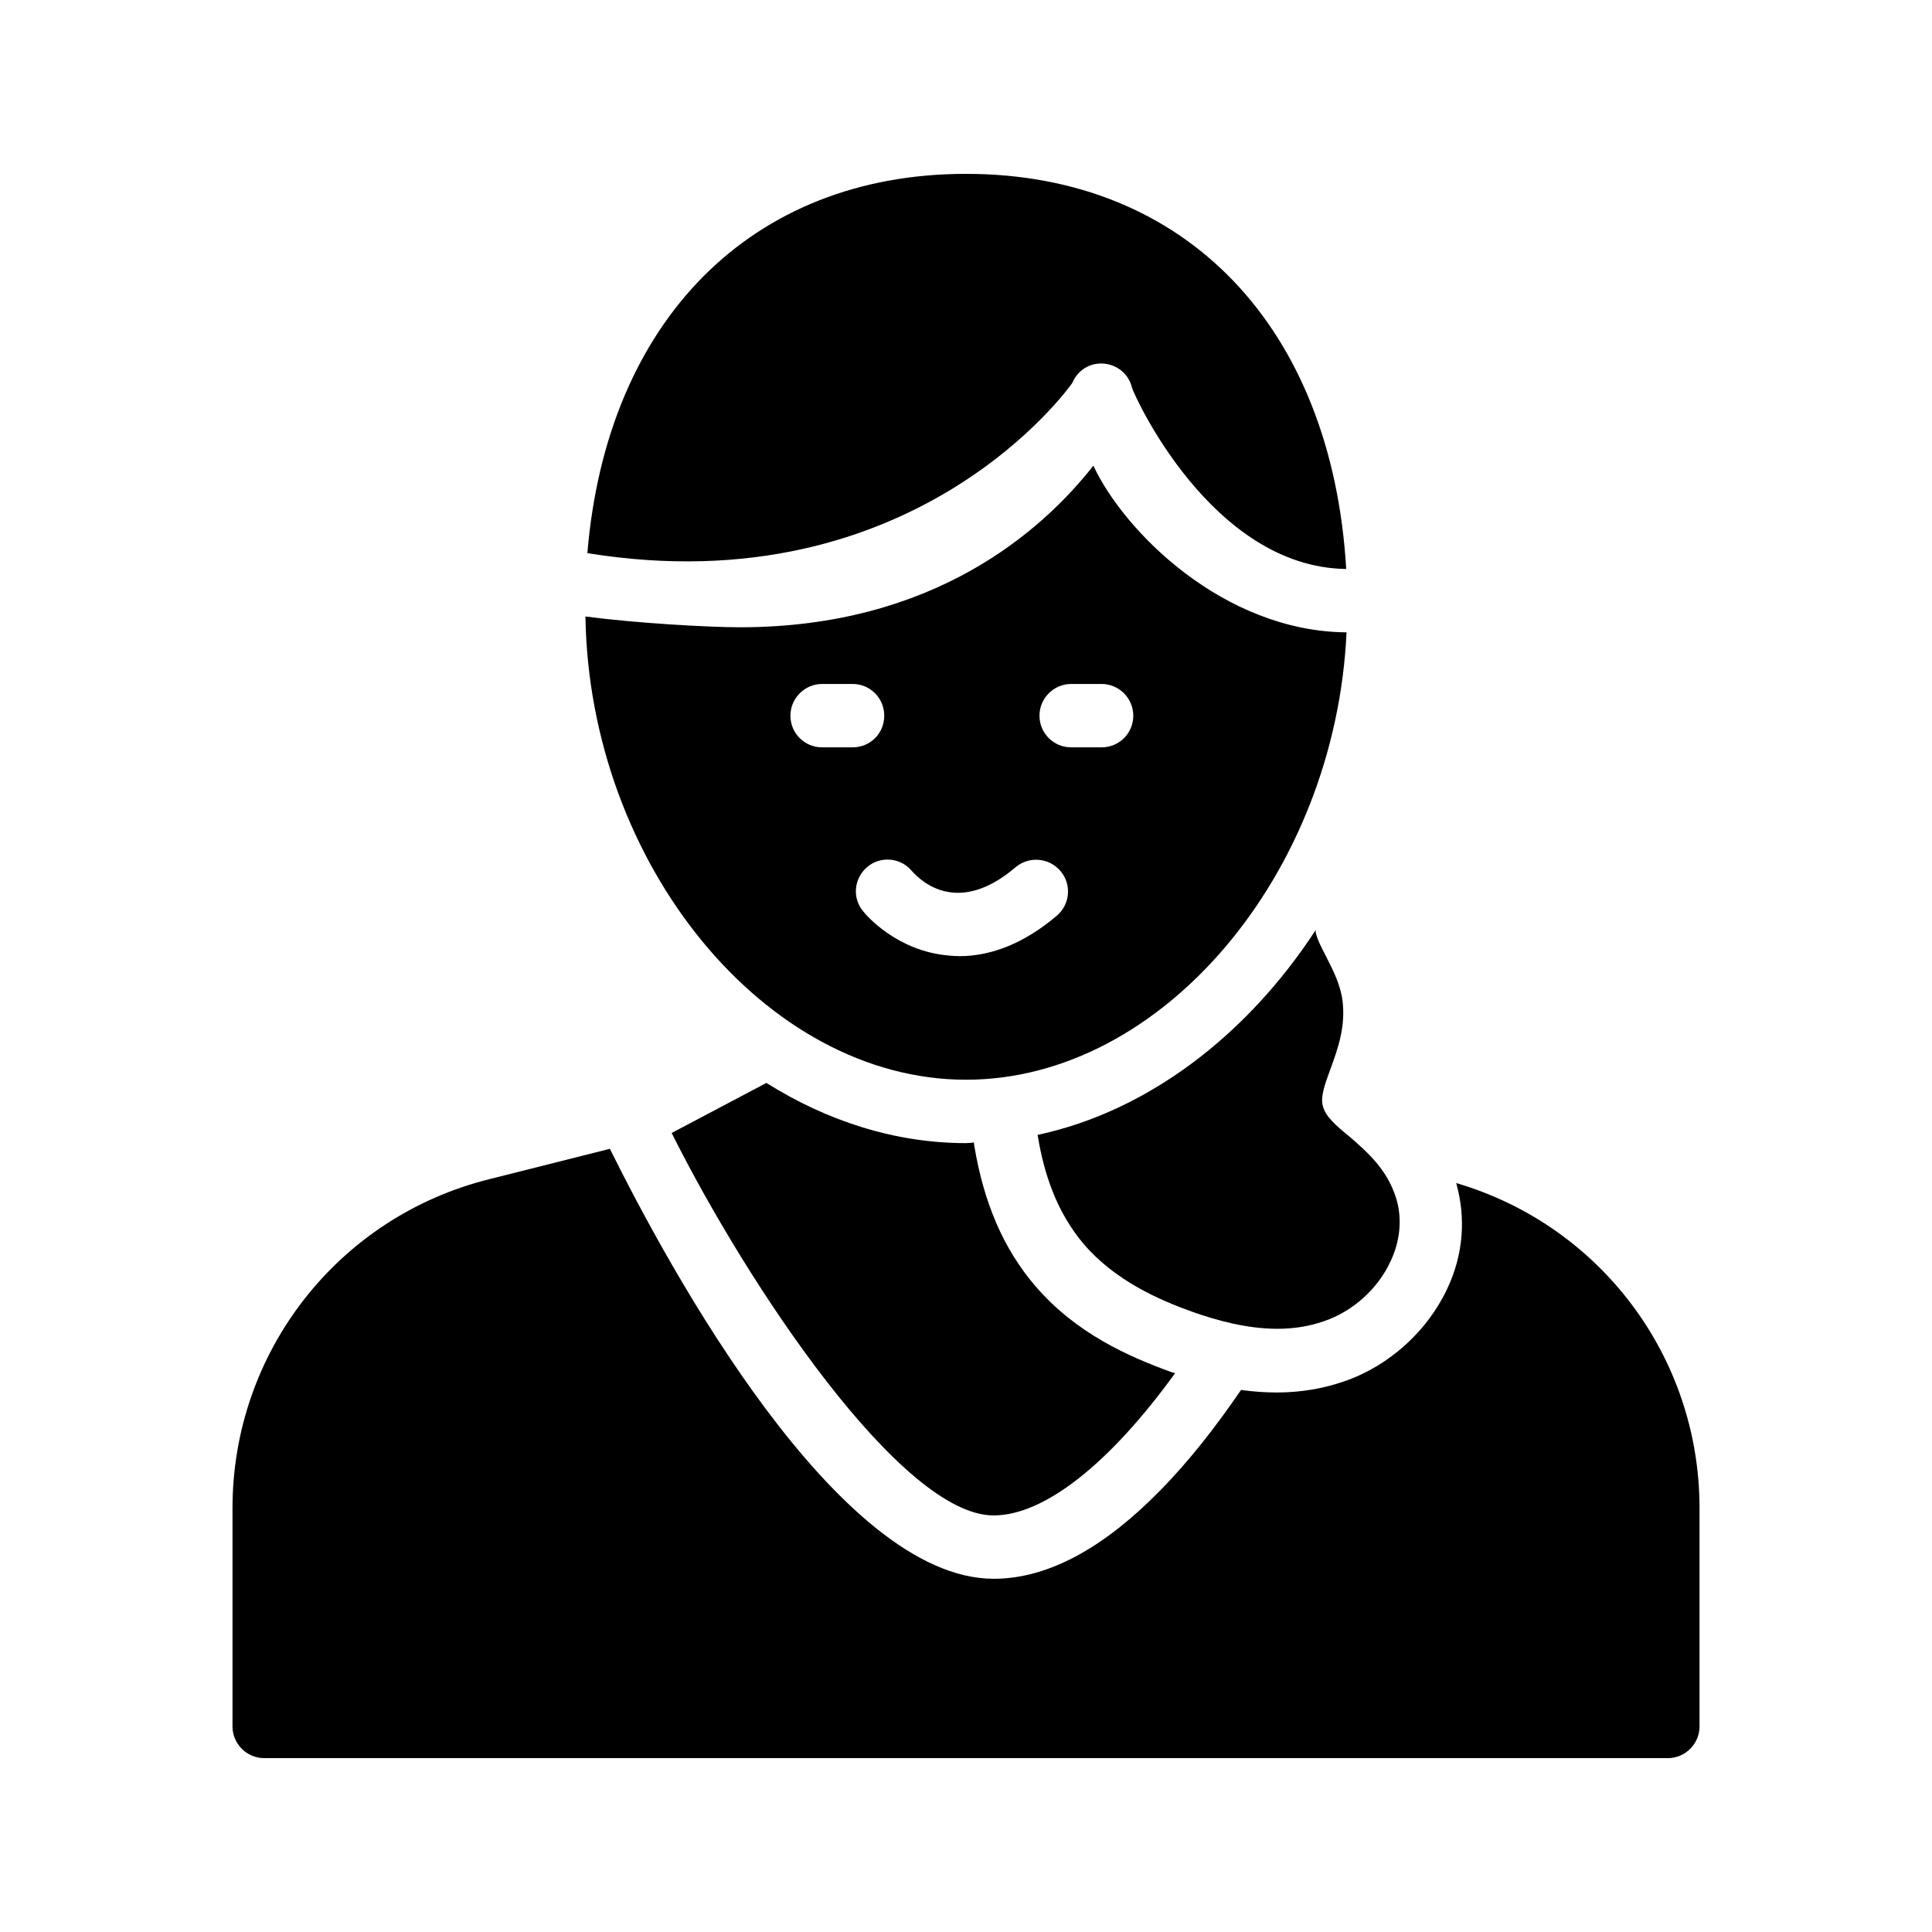 <?xml version="1.0" encoding="UTF-8"?>
<!-- Uploaded to: ICON Repo, www.iconrepo.com, Generator: ICON Repo Mixer Tools -->
<svg fill="#000000" width="800px" height="800px" version="1.1" viewBox="144 144 512 512" xmlns="http://www.w3.org/2000/svg">
 <g>
  <path d="m428.21 245.41c1.426-3.359 4.703-5.375 8.398-5.039 3.609 0.336 6.551 2.856 7.391 6.383 0.504 1.93 21.074 47.609 56.762 48.031-3.781-63.988-42.406-104.71-100.76-104.71-56.93 0-95.219 38.961-100.34 100.51 86.906 14.105 128.22-44.59 128.55-45.176z"/>
  <path d="m594.39 543.67v57.855c0 4.617-3.777 8.398-8.398 8.398l-371.98-0.004c-4.617 0-8.398-3.777-8.398-8.398v-57.855c0-41.312 27.961-77.168 68.016-87.16l31.992-8.062c15.785 31.824 60.375 113.86 101.69 113.95 15.617 0 30.562-9.574 44-23.258 7.809-7.894 15.031-17.215 21.578-26.785 3.023 0.418 6.215 0.672 9.488 0.672 6.215 0 12.258-1.008 17.801-2.938 11.84-4.031 22.082-13.266 27.375-24.602 4.281-9.07 4.953-18.809 2.352-27.961 38.121 11.168 64.488 46.016 64.488 86.152z"/>
  <path d="m494.55 437.03c-0.672-2.434 0.672-6.047 2.098-9.91 1.93-5.289 4.031-11.168 3.106-18.137-0.672-4.535-2.688-8.23-4.367-11.586-1.176-2.266-2.266-4.367-2.688-6.215-0.082-0.25 0-0.504 0-0.754-18.223 27.961-44.586 48.113-73.723 54.328 1.68 10.41 5.121 20.57 12.258 28.969 8.312 9.656 19.734 14.695 28.887 17.969 6.465 2.266 14.359 4.449 22.418 4.449 4.113 0 8.23-0.586 12.344-2.016 7.641-2.602 14.273-8.566 17.633-15.871 2.856-6.047 3.191-12.594 0.922-18.305-2.519-6.633-7.391-10.914-11.754-14.695-3.523-2.852-6.461-5.371-7.133-8.227z"/>
  <path d="m455.42 507.9c-17.383 24.016-34.68 37.703-48.113 37.703-24.434 0-65.074-60.879-85.312-101.35l25.105-13.266c16.039 10.078 34.09 15.953 52.898 15.953 0.672 0 1.344-0.082 2.098-0.168l0.082 0.754c2.519 15.199 7.727 27.375 16.121 37.199 10.832 12.68 24.855 18.809 36.191 22.922 0.258 0.086 0.594 0.168 0.93 0.254z"/>
  <path d="m433.75 267.41c-13.52 17.215-42.234 42.824-93.625 42.824-8.48 0-27.543-1.09-40.977-2.856 1.008 65.664 47.777 122.76 100.85 122.76 52.059 0 97.906-54.664 100.85-118.56-32.582-0.254-58.949-26.703-67.094-44.168zm-71.879 74.645c-4.617 0-8.398-3.695-8.398-8.398 0-4.617 3.777-8.398 8.398-8.398h8.062c4.703 0 8.398 3.777 8.398 8.398 0 4.703-3.695 8.398-8.398 8.398zm62.223 44.59c-8.398 7.137-17.129 10.746-25.863 10.746-0.922 0-1.848-0.082-2.856-0.168-13.602-1.176-21.746-10.578-22.586-11.672-3.023-3.527-2.519-8.816 1.09-11.84 3.527-2.938 8.816-2.434 11.754 1.09 2.688 3.023 12.426 11.922 27.543-1.008 3.527-2.938 8.816-2.519 11.84 1.008 3.023 3.531 2.606 8.82-0.922 11.844zm11.84-44.59h-8.062c-4.617 0-8.398-3.695-8.398-8.398 0-4.617 3.777-8.398 8.398-8.398h8.062c4.617 0 8.398 3.777 8.398 8.398-0.004 4.707-3.781 8.398-8.398 8.398z"/>
 </g>
</svg>